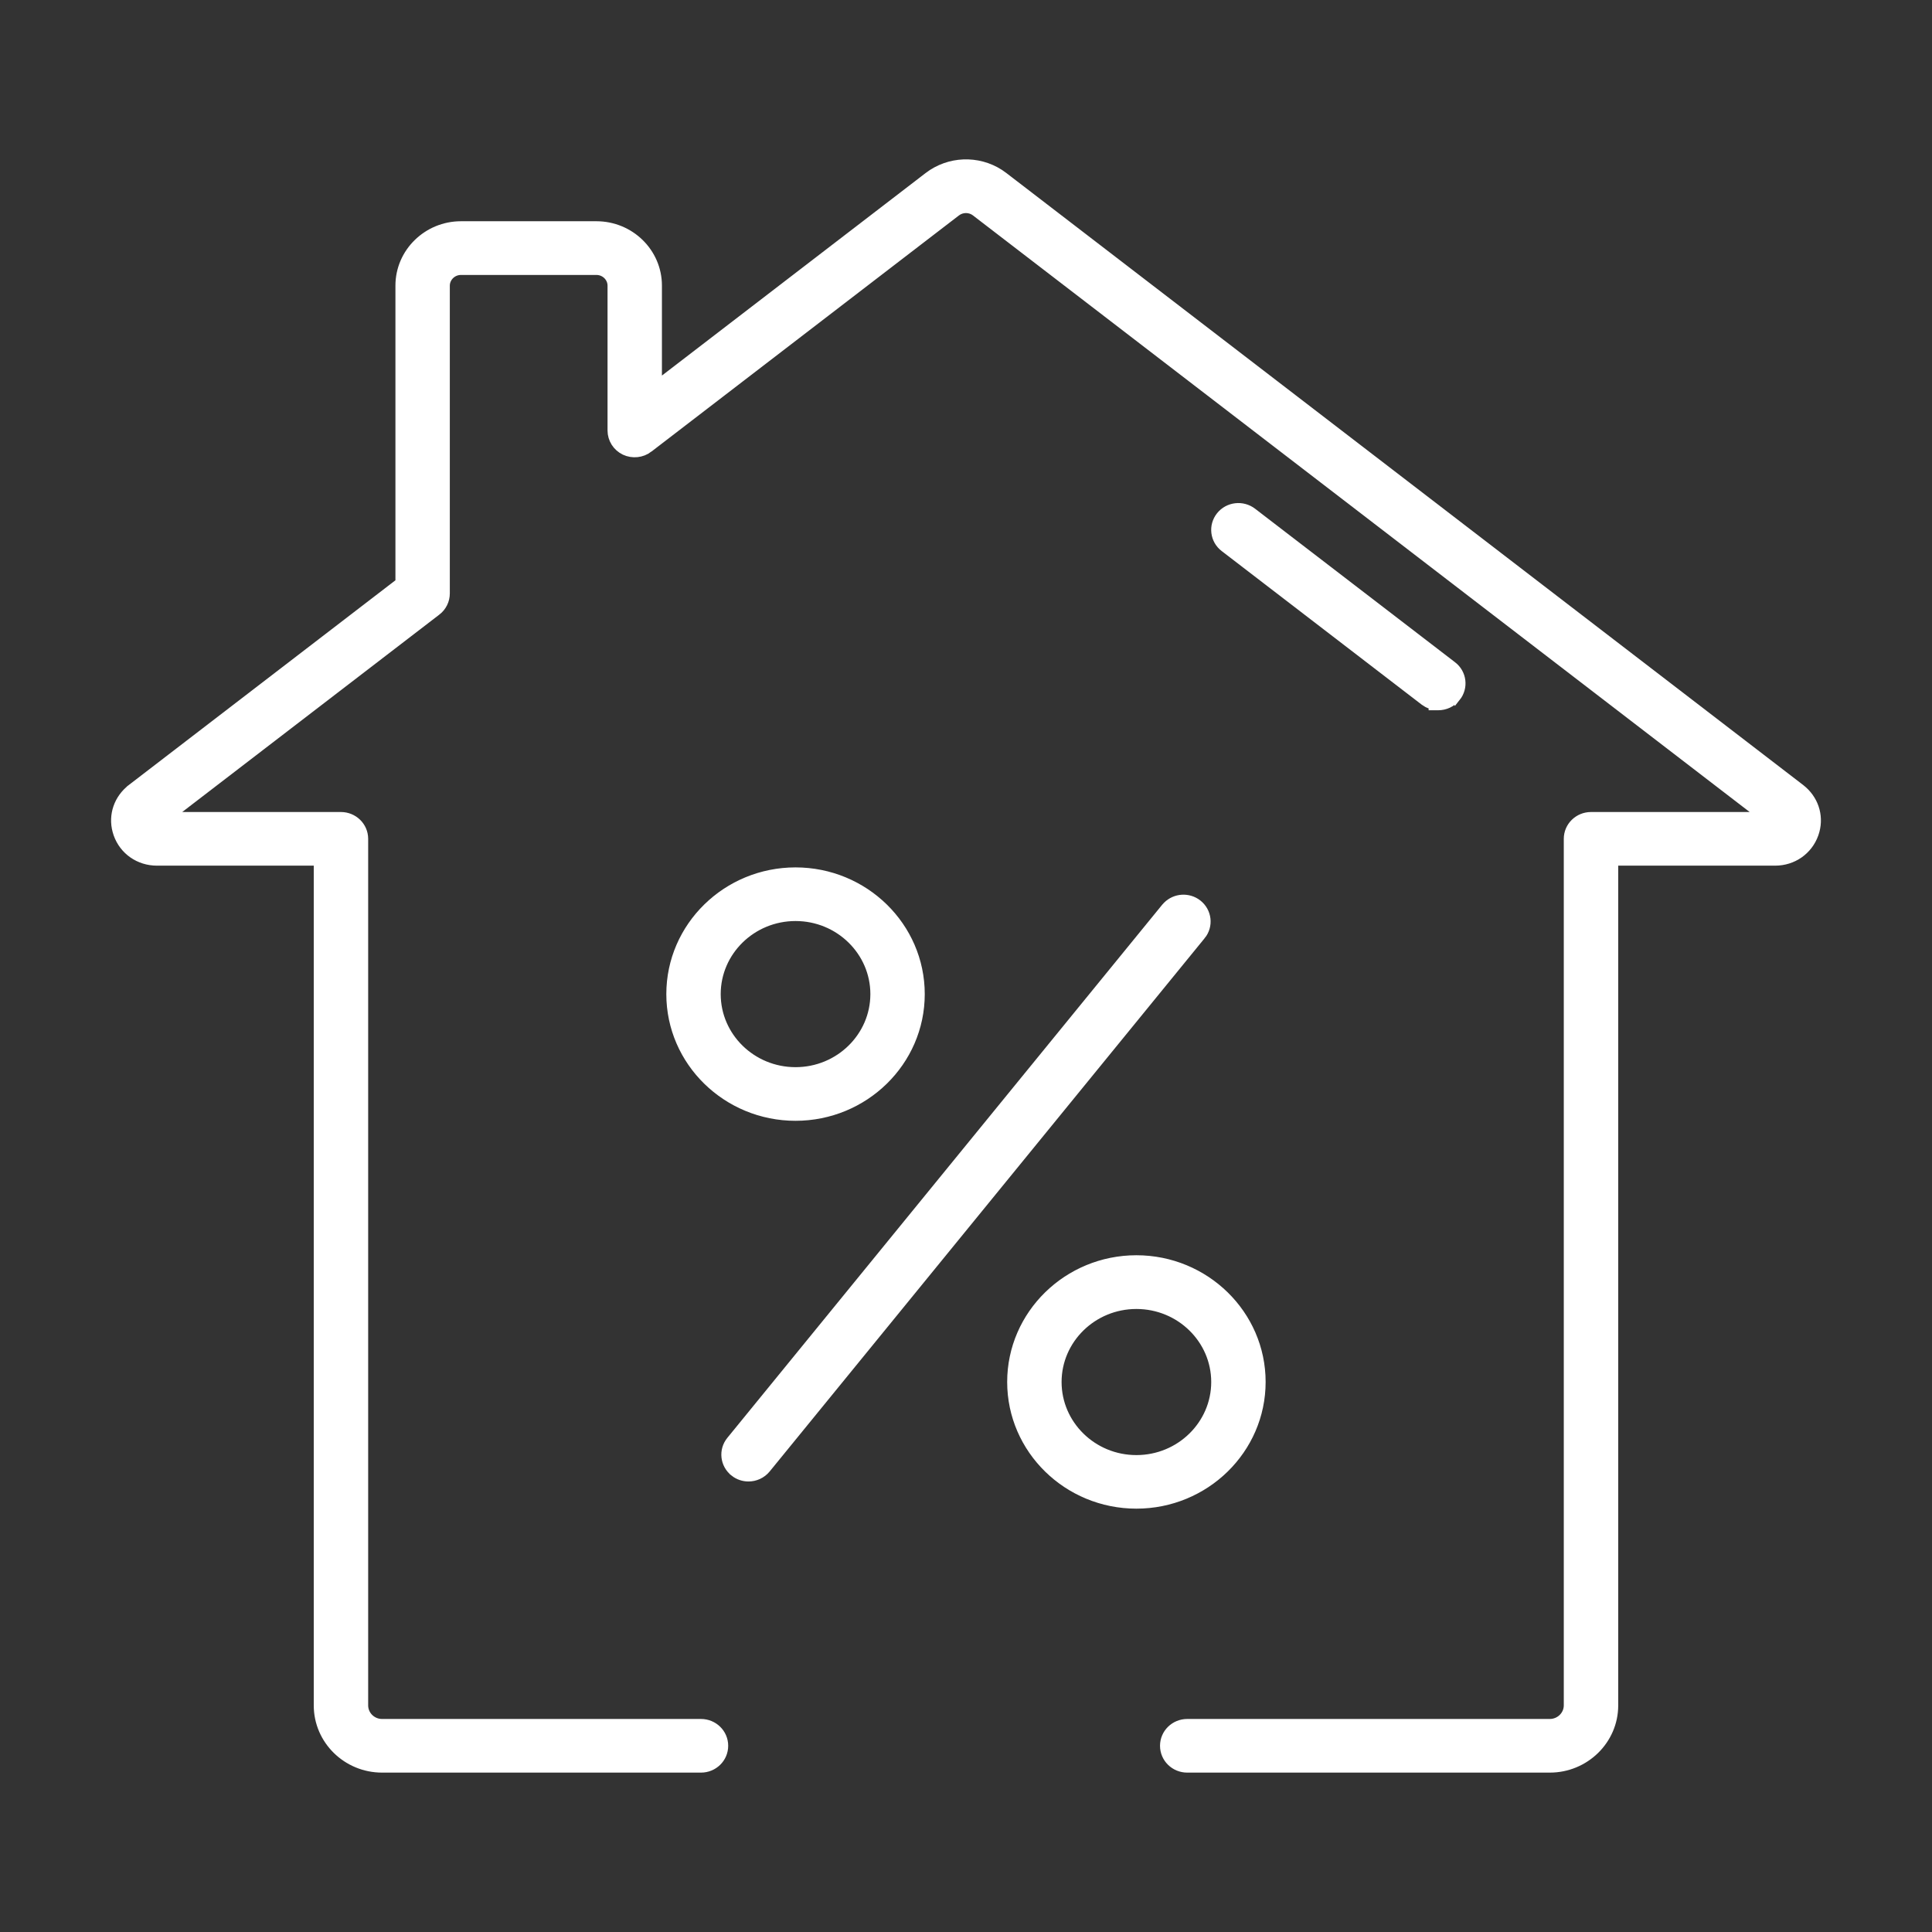 <svg width="80" height="80" viewBox="0 0 80 80" fill="none" xmlns="http://www.w3.org/2000/svg">
<rect x="0" y="0" width="80" height="80" fill="#333333" stroke="none"/>
<path d="M38.451 7.323C39.306 6.668 40.48 6.627 41.375 7.2L41.549 7.323L74.546 32.666L74.547 32.667C75.087 33.086 75.317 33.755 75.143 34.4L75.103 34.529C74.861 35.206 74.232 35.645 73.503 35.645H66.807V70.617C66.807 72.044 65.621 73.2 64.174 73.2H49.16C48.652 73.2 48.234 72.797 48.234 72.289C48.234 71.782 48.652 71.379 49.16 71.379H64.171C64.605 71.379 64.953 71.032 64.953 70.617V34.735C64.953 34.227 65.371 33.824 65.879 33.824H73.039L40.409 8.761V8.76C40.167 8.576 39.829 8.576 39.587 8.761L26.851 18.542V18.543C26.572 18.756 26.194 18.794 25.878 18.646H25.878C25.559 18.493 25.357 18.175 25.357 17.826V11.829C25.357 11.478 25.063 11.185 24.697 11.185H19.088C18.72 11.185 18.427 11.479 18.426 11.829V24.573C18.426 24.854 18.294 25.119 18.07 25.292H18.069L6.956 33.824H14.118C14.626 33.824 15.045 34.227 15.045 34.735V70.617C15.045 71.034 15.39 71.379 15.821 71.379H29.027C29.535 71.379 29.953 71.782 29.953 72.289C29.953 72.797 29.535 73.2 29.027 73.2H15.821C14.373 73.2 13.192 72.044 13.192 70.617V35.645H6.498C5.769 35.645 5.137 35.206 4.897 34.529L4.857 34.4C4.683 33.755 4.913 33.087 5.453 32.667V32.666L16.574 24.127V11.826C16.574 10.464 17.707 9.361 19.088 9.361H24.697C26.079 9.361 27.209 10.461 27.209 11.826V15.957L38.451 7.323Z" fill="white" stroke="white" stroke-width="0.4"/>
<path d="M50.552 21.377C50.868 20.982 51.448 20.916 51.849 21.224L60.127 27.58H60.128C60.533 27.891 60.602 28.465 60.284 28.863L60.283 28.861C60.101 29.09 59.83 29.21 59.556 29.21H59.356V29.183C59.275 29.165 59.194 29.139 59.119 29.1L58.987 29.016L50.709 22.659C50.304 22.349 50.234 21.774 50.552 21.377Z" fill="white" stroke="white" stroke-width="0.4"/>
<path d="M48.345 37.518C48.673 37.19 49.206 37.152 49.579 37.444C49.98 37.758 50.047 38.332 49.725 38.727L49.724 38.726L31.716 60.803C31.533 61.028 31.261 61.145 30.994 61.145C30.793 61.145 30.588 61.081 30.417 60.945V60.944C30.018 60.631 29.951 60.058 30.273 59.664L48.281 37.587L48.345 37.518Z" fill="white" stroke="white" stroke-width="0.4"/>
<path d="M32.941 36.117C35.777 36.117 38.092 38.377 38.092 41.164C38.092 43.951 35.777 46.21 32.941 46.21C30.105 46.21 27.791 43.951 27.791 41.164C27.791 38.377 30.105 36.117 32.941 36.117ZM32.941 37.938C31.117 37.939 29.643 39.389 29.643 41.164C29.643 42.939 31.117 44.388 32.941 44.389C34.764 44.389 36.239 42.939 36.24 41.164C36.24 39.389 34.765 37.938 32.941 37.938Z" fill="white" stroke="white" stroke-width="0.4"/>
<path d="M47.055 52.177C49.892 52.177 52.207 54.437 52.207 57.224C52.207 60.011 49.892 62.27 47.055 62.27C44.219 62.27 41.905 60.011 41.905 57.224C41.905 54.437 44.219 52.178 47.055 52.177ZM47.055 54.002C45.232 54.002 43.758 55.452 43.758 57.226C43.758 59.001 45.232 60.452 47.055 60.452C48.879 60.452 50.354 59.001 50.354 57.226C50.354 55.451 48.879 54.002 47.055 54.002Z" fill="white" stroke="white" stroke-width="0.4"/>
</svg>
